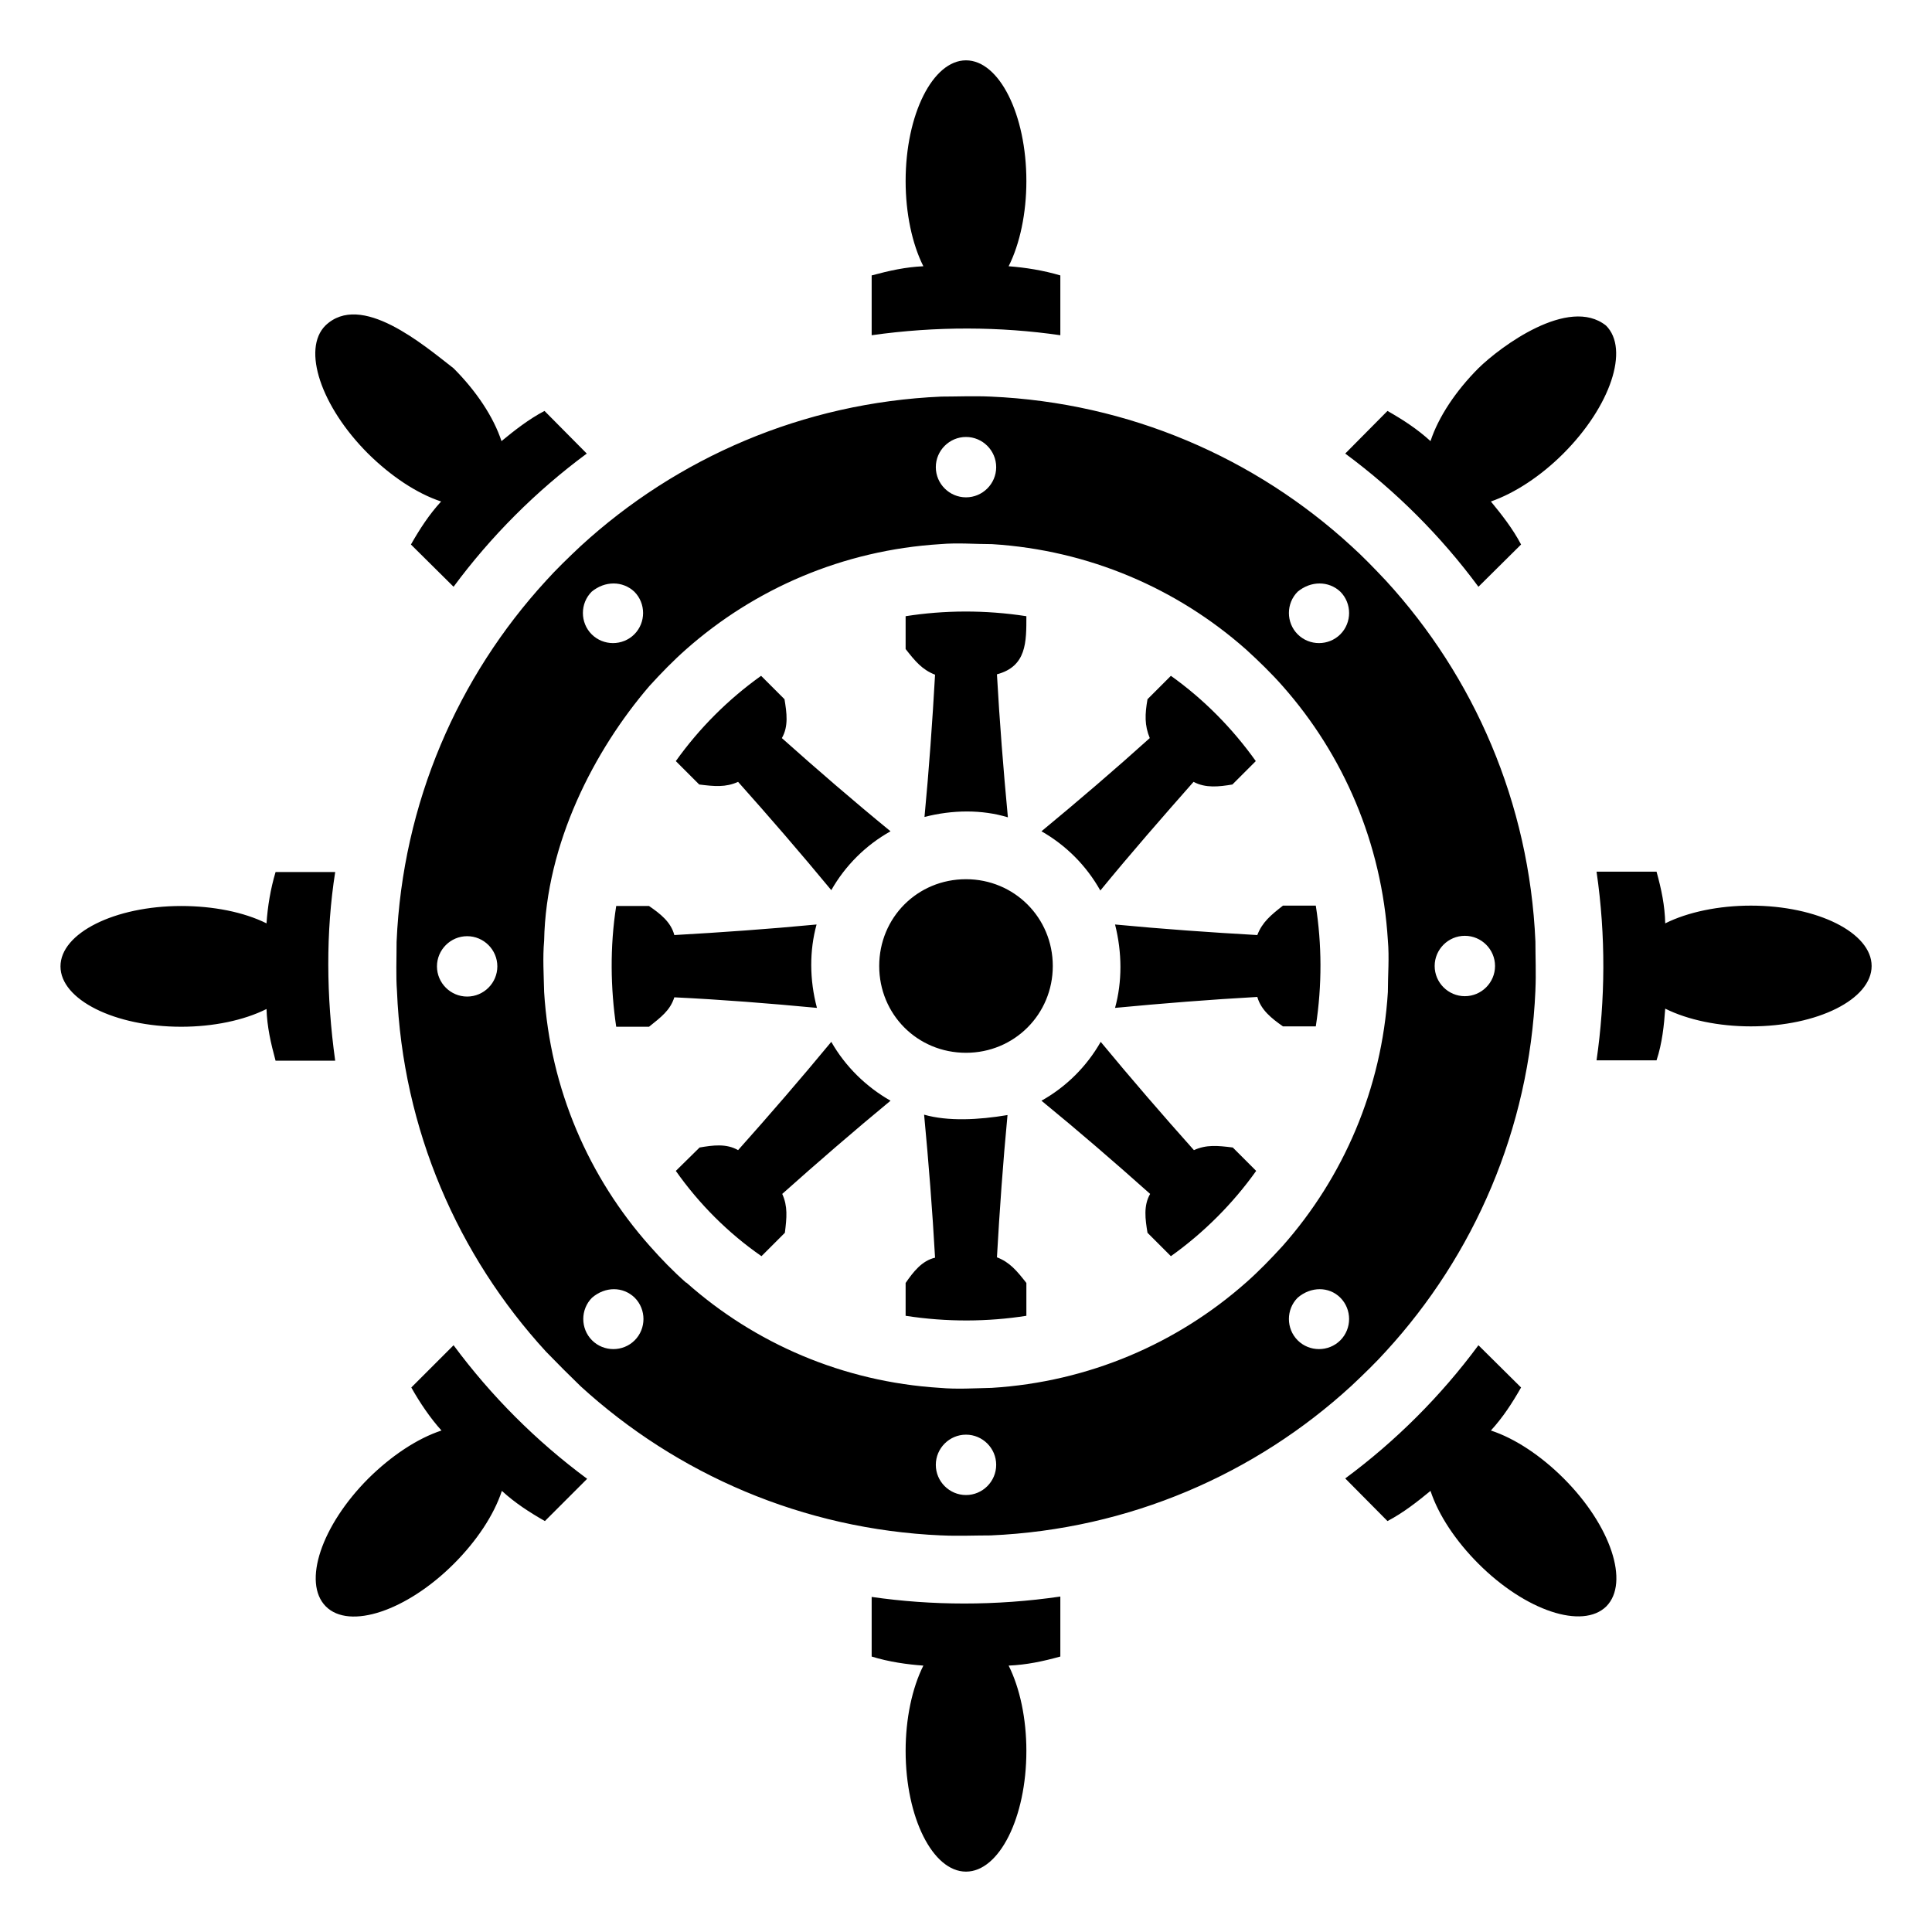 <?xml version="1.0" encoding="utf-8"?>
<!-- Generator: www.svgicons.com -->
<svg xmlns="http://www.w3.org/2000/svg" width="800" height="800" viewBox="0 0 512 512">
<path fill="currentColor" d="M256 15.99c-8.8 0-16 14.33-16 32c0 8.47 1.7 16.59 4.7 22.57c-4.7.21-9 1.16-13.7 2.43v15.85c17.1-2.42 34.1-2.31 50 0V72.99c-4.5-1.35-9.4-2.11-13.7-2.43c3-5.98 4.7-14.1 4.7-22.57c0-17.67-7.2-32-16-32M86.23 86.28c-6.25 6.25-1.19 21.42 11.3 33.92c6.07 6 12.97 10.6 19.37 12.7c-3.2 3.5-5.6 7.2-8 11.4l11.3 11.2c9.9-13.4 21.9-25.4 35.3-35.3l-11.2-11.3c-4.2 2.2-8 5.2-11.4 8c-2.1-6.4-6.7-13.3-12.7-19.3c-8-6.21-24.55-20.4-33.97-11.32m305.57 11.3c-6 6.02-10.6 12.92-12.7 19.32c-3.5-3.2-7.2-5.6-11.4-8l-11.2 11.3c13.4 9.9 25.4 21.9 35.3 35.3l11.3-11.2c-2.2-4.2-5.2-8-8-11.4c6.3-2.2 13.2-6.7 19.2-12.7c12.5-12.5 17.6-27.69 11.3-33.93c-9.9-7.87-28 5.62-33.8 11.31m-142.3 7.52c-36.8 1.6-70.2 16.3-95.6 39.6c-3.3 3.1-6.6 6.3-9.2 9.2c-23.3 25.4-38 58.8-39.6 95.7c0 4.5-.2 9.1.1 13c1.5 36.8 16.2 70.2 39.5 95.6c3.1 3.2 6.4 6.5 9.2 9.2c25.4 23.2 58.8 37.9 95.6 39.5h.2c4.1.2 8.7 0 12.8 0c36.8-1.6 70.2-16.3 95.6-39.6c3.3-3.1 6.6-6.3 9.2-9.2c23.3-25.4 38-58.8 39.6-95.6v-.2c.2-4.2 0-8.7 0-12.8c-1.6-36.8-16.3-70.2-39.6-95.6c-3.1-3.3-6.3-6.6-9.2-9.2c-25.4-23.3-58.8-38-95.6-39.6c-4.5-.2-9.1 0-13 0m6.5 10.7c4.4 0 8 3.6 8 8s-3.6 8-8 8s-8-3.6-8-8s3.6-8 8-8m6.9 28.4c25.7 1.6 49.1 11.8 67.3 27.9c3.4 3.1 6.7 6.3 9.7 9.7c16.1 18.2 26.3 41.6 27.9 67.4c.4 4.6 0 9.2 0 13.7c-1.6 25.7-11.8 49.1-27.9 67.3c-3.1 3.4-6.3 6.7-9.7 9.7c-18.2 16.1-41.6 26.3-67.4 27.9c-4.6.1-9.2.4-13.7 0c-25.7-1.6-49.1-11.8-67.2-27.9h-.1c-3.4-3-6.6-6.3-9.6-9.7c-16.1-18.1-26.4-41.5-28-67.3c-.1-4.6-.4-9.1 0-13.6c.5-25.8 13.3-50.5 27.9-67.5c3.1-3.4 6.3-6.7 9.7-9.7c18.2-16.1 41.6-26.3 67.4-27.9c4.6-.4 9.2 0 13.7 0m-94.8 12.6c3.1 3.1 3.1 8.2 0 11.3s-8.2 3.1-11.3 0s-3.1-8.2 0-11.3c3.5-2.9 8.2-2.9 11.3 0m187.1 0c3.1 3.1 3.1 8.2 0 11.3s-8.2 3.1-11.3 0s-3.1-8.2 0-11.3c3.5-2.9 8.2-2.9 11.3 0M240 163.3v8.7c2.5 3.2 4.4 5.5 7.8 6.8c-.7 12.4-1.6 25.1-2.8 37.7c7.4-1.9 15.2-2 22.1.1c-1.2-12.7-2.2-25.4-2.9-37.9c7.9-2.1 7.8-8.6 7.8-15.4c-11-1.7-21.8-1.6-32 0m-38.3 15.8c-8.7 6.2-16.4 13.9-22.6 22.6l6.2 6.2c4 .5 7 .8 10.3-.7c8.3 9.3 16.6 18.9 24.7 28.7c3.7-6.5 9.1-11.9 15.7-15.6c-9.9-8.1-19.5-16.4-28.8-24.7c1.8-3.1 1.3-6.7.7-10.3zm108.6 0l-6.2 6.2c-.7 4-.8 6.9.6 10.3c-9.2 8.3-18.9 16.6-28.7 24.7c6.5 3.7 11.9 9.1 15.6 15.7c8.1-9.9 16.5-19.5 24.7-28.8c3.2 1.7 6.7 1.3 10.3.7l6.2-6.2c-6.2-8.7-13.8-16.4-22.5-22.6M423.1 231c2.5 17.1 2.3 34.1 0 50H439c1.5-4.5 2-9.4 2.3-13.7c6 3 14.2 4.7 22.7 4.7c17.7 0 32-7.2 32-16s-14.3-16-32-16c-8.5 0-16.7 1.7-22.7 4.7c-.1-4.7-1-9-2.3-13.7zm-350.07.1c-1.35 4.5-2.11 9.2-2.4 13.6c-6.02-3-14.15-4.6-22.6-4.6c-17.67 0-32 7.2-32 16s14.33 16 32 16c8.48 0 16.61-1.7 22.6-4.7c.15 4.7 1.12 9 2.4 13.7h15.8c-2.38-17.1-2.5-34.1 0-50zM256 233c-12.9 0-23 10.2-23 23s10.1 23 23 23c12.8 0 23-10.2 23-23s-10.2-23-23-23m84 7c-3.2 2.5-5.5 4.4-6.8 7.8c-12.4-.7-25.1-1.6-37.7-2.8c1.9 7.5 1.9 15.2 0 22.1c12.6-1.2 25.2-2.2 37.7-2.9c1 3.5 3.8 5.7 6.8 7.8h8.7c1.7-11 1.6-21.8 0-32zm-176.7.1c-1.7 10.9-1.5 21.8 0 32h8.7c3.1-2.5 5.6-4.3 6.7-7.8c12.5.6 25.1 1.6 37.8 2.8c-2-7.5-2-15.2-.1-22.1c-12.6 1.2-25.3 2.1-37.7 2.8c-.9-3.5-3.8-5.7-6.7-7.7zm224.9 7.9c4.4 0 8 3.6 8 8s-3.6 8-8 8s-8-3.6-8-8s3.6-8 8-8m-264.4.1c4.4 0 8 3.6 8 8s-3.6 8-8 8s-8-3.6-8-8s3.6-8 8-8m167.9 28c-3.7 6.5-9.1 11.9-15.7 15.6c9.9 8.1 19.5 16.4 28.8 24.7c-1.8 3.1-1.3 6.7-.7 10.3l6.2 6.2c8.7-6.2 16.4-13.9 22.6-22.6l-6.2-6.2c-4-.5-7-.8-10.3.7c-8.3-9.3-16.6-18.9-24.7-28.7m-71.4 0c-8.1 9.8-16.4 19.4-24.7 28.7c-3.1-1.8-6.7-1.3-10.2-.7l-6.3 6.2c6.2 8.8 13.9 16.5 22.7 22.6l6.2-6.2c.5-4 .8-7-.7-10.3c9.3-8.3 18.9-16.6 28.7-24.7c-6.5-3.7-12-9.1-15.7-15.6m24.6 19.3c1.2 12.7 2.2 25.4 2.9 37.9c-3.5.8-5.8 3.8-7.8 6.7v8.7c11 1.7 21.8 1.6 32 0V340c-2.5-3.2-4.4-5.5-7.8-6.8c.7-12.4 1.6-25.1 2.8-37.7c-7.7 1.3-15.8 1.7-22.1-.1m-76.7 48.5c3.1 3.1 3.1 8.2 0 11.3s-8.2 3.1-11.3 0s-3.1-8.2 0-11.3c3.5-3 8.2-3 11.3 0m187 0c3.1 3.1 3.1 8.2 0 11.3s-8.2 3.1-11.3 0s-3.1-8.2 0-11.3c3.5-3 8.3-3 11.3 0m36.6 12.6c-9.9 13.4-21.9 25.4-35.3 35.3l11.2 11.3c4.2-2.2 8-5.2 11.4-8c2.1 6.4 6.7 13.3 12.7 19.3c12.5 12.5 27.6 17.5 33.9 11.3c6.2-6.3 1.2-21.4-11.3-33.9c-6-6-12.9-10.6-19.3-12.7c3.2-3.5 5.6-7.2 8-11.4zm-271.6 0L109 367.7c2.3 4.1 5.1 8.2 8 11.4c-6.4 2.1-13.3 6.7-19.37 12.7c-12.47 12.5-17.52 27.6-11.3 33.9c6.24 6.3 21.47 1.2 33.97-11.3c6-6 10.6-12.9 12.7-19.3c3.5 3.2 7.2 5.6 11.4 8l11.2-11.2c-13.5-10-25.4-21.9-35.4-35.4M256 380.2c4.4 0 8 3.6 8 8s-3.6 8-8 8s-8-3.6-8-8s3.6-8 8-8m-25 43V439c4.5 1.4 9.4 2.1 13.7 2.4c-3 6-4.7 14.1-4.7 22.6c0 17.7 7.2 32 16 32s16-14.3 16-32c0-8.5-1.7-16.6-4.7-22.6c4.7-.2 9-1.1 13.7-2.4v-15.9c-17.1 2.5-34.1 2.4-50 .1"/>
</svg>